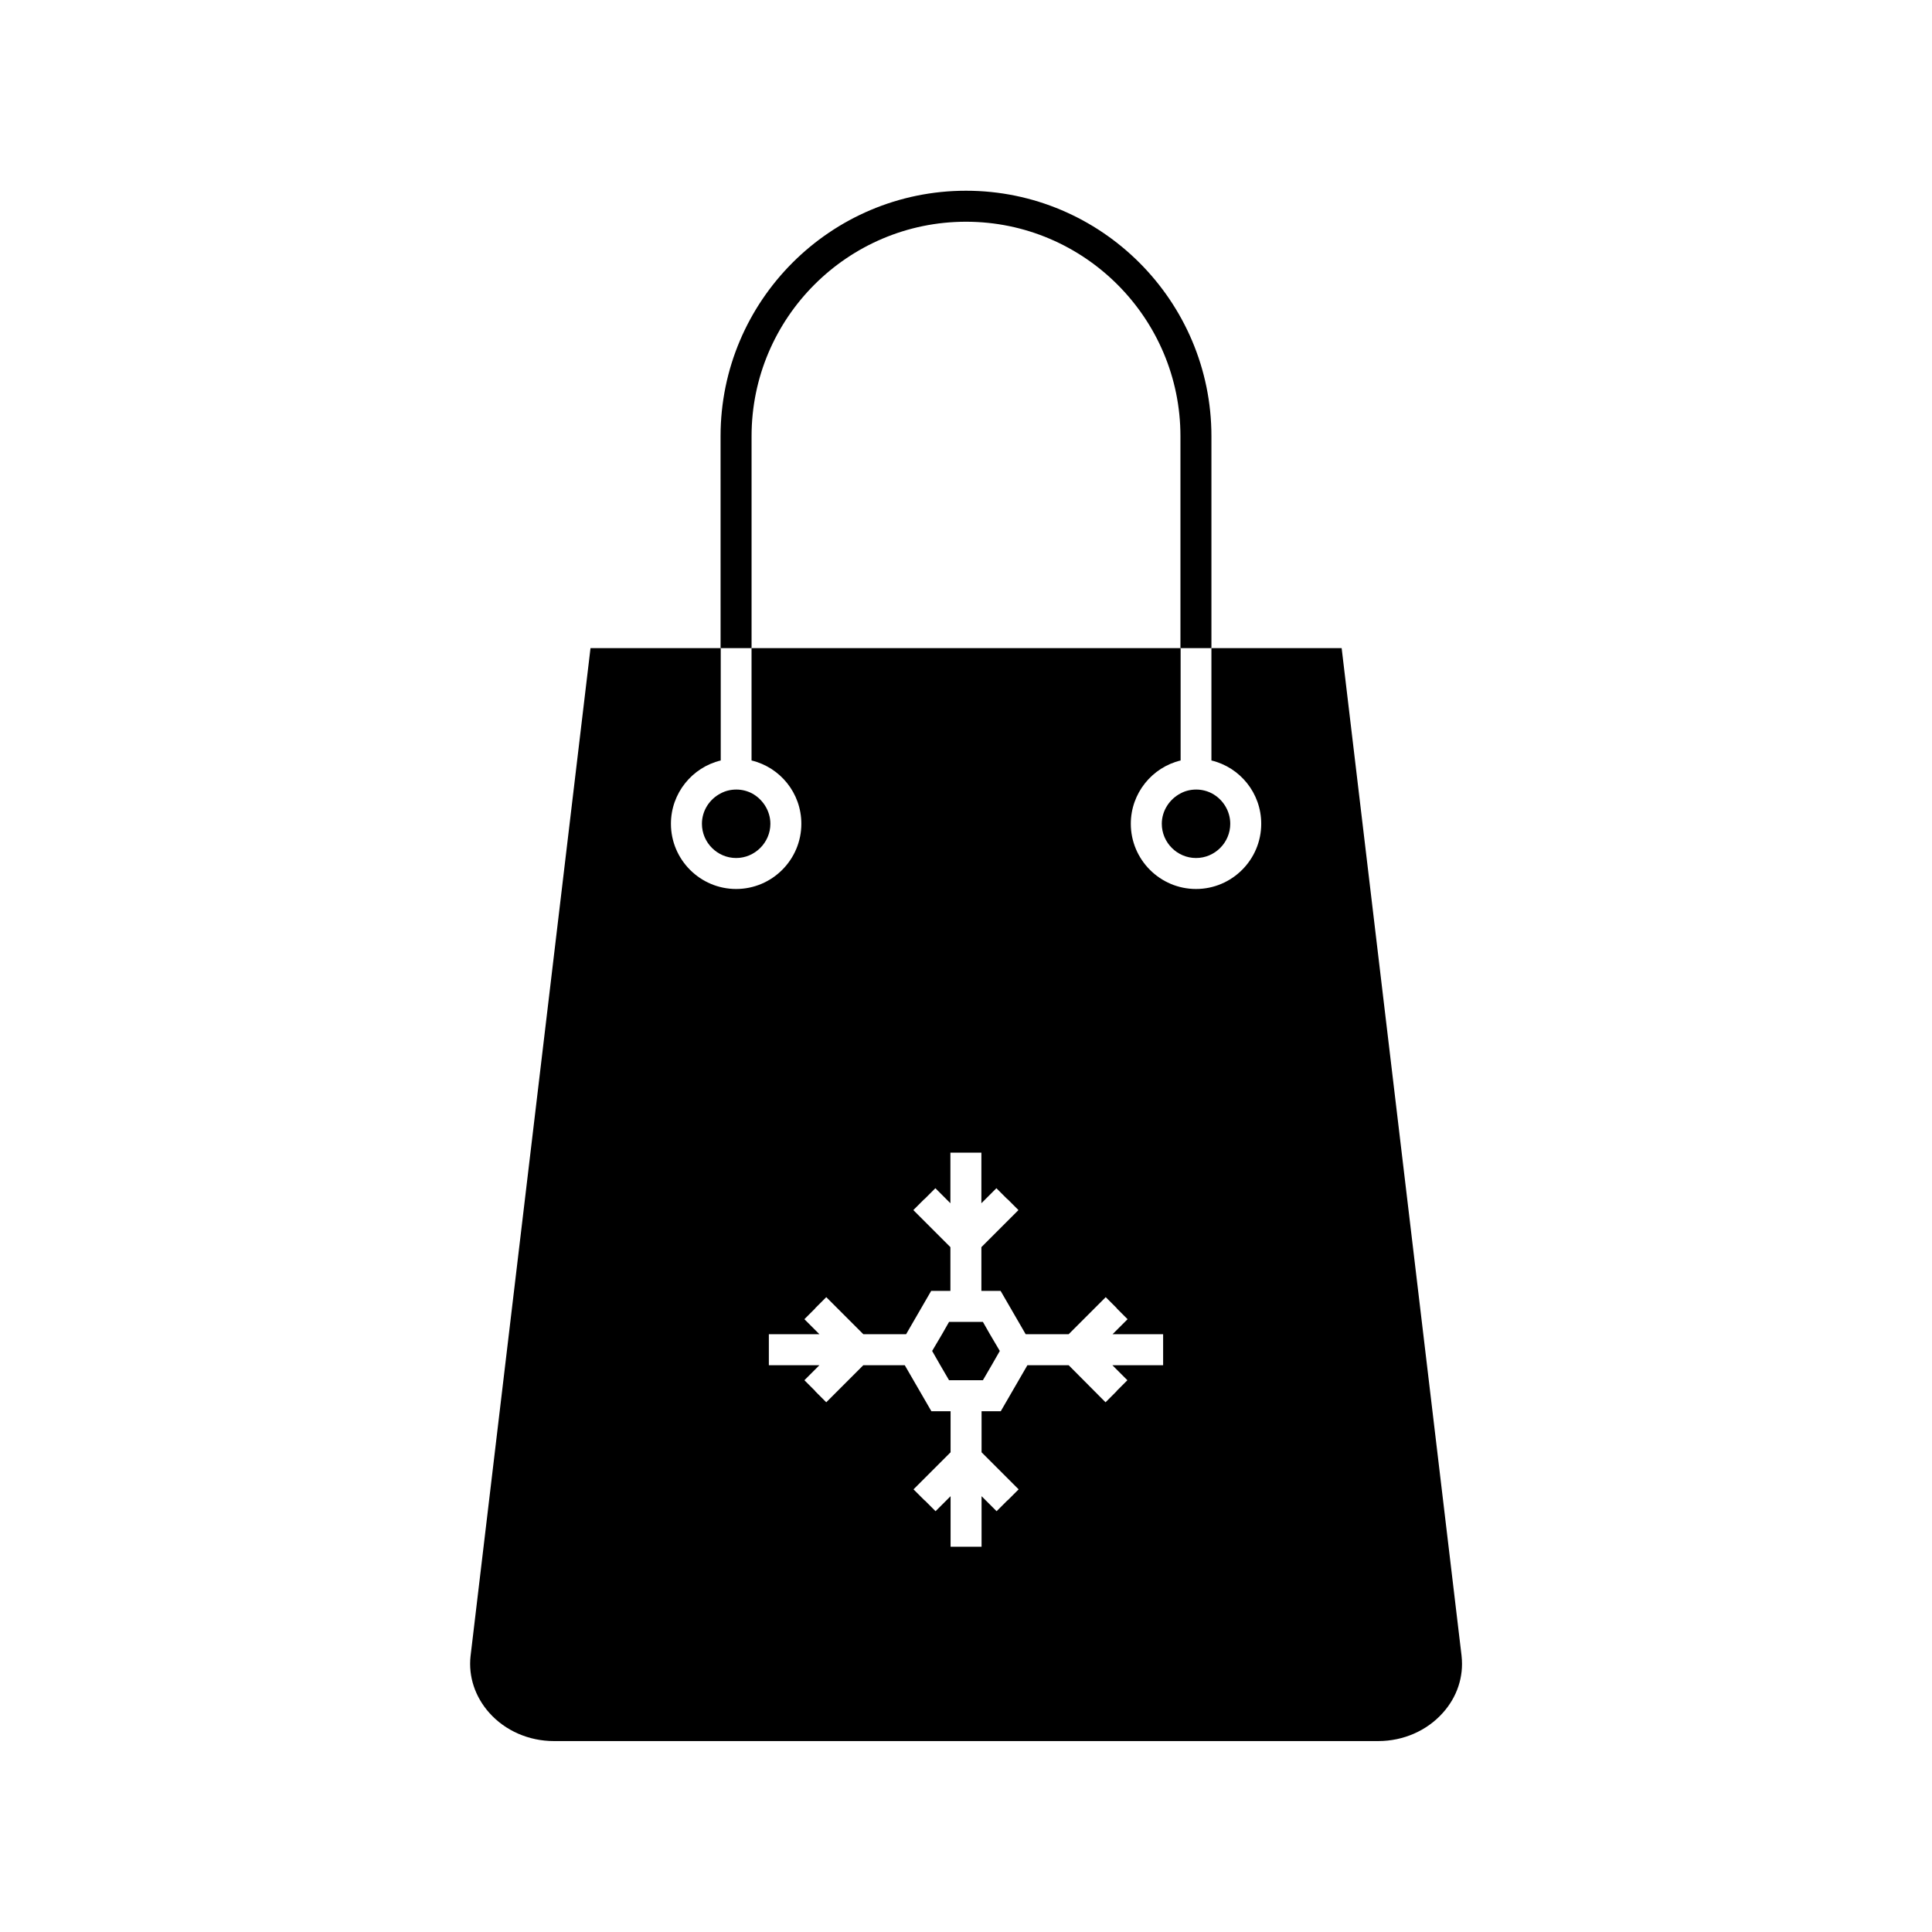 <?xml version="1.0" encoding="UTF-8"?>
<!-- Uploaded to: ICON Repo, www.iconrepo.com, Generator: ICON Repo Mixer Tools -->
<svg fill="#000000" width="800px" height="800px" version="1.1" viewBox="144 144 512 512" xmlns="http://www.w3.org/2000/svg">
 <g>
  <path d="m531.34 582.88-31.789-267.12h-34.512v29.773c7.559 1.812 13.199 8.613 13.199 16.777 0 9.523-7.758 17.281-17.281 17.281-9.523 0-17.281-7.758-17.281-17.281 0-8.113 5.644-14.965 13.199-16.777v-29.773h-113.71v29.773c7.559 1.812 13.199 8.613 13.199 16.777 0 9.523-7.758 17.281-17.281 17.281-9.523 0-17.281-7.758-17.281-17.281 0-8.113 5.644-14.965 13.199-16.777v-29.773h-34.512l-31.789 267.12c-0.605 5.441 1.211 10.832 4.988 15.062 4.231 4.734 10.48 7.457 17.078 7.457h218.5c6.602 0 12.848-2.719 17.078-7.457 3.781-4.184 5.594-9.574 4.988-15.062zm-79.148-77.086h-13.402l3.981 3.981-2.871 2.871v0.051l-2.922 2.922-9.773-9.824h-10.934l-7.055 12.191h-5.09v10.883l9.824 9.824-2.922 2.922h-0.051l-2.871 2.871-3.981-3.981v13.402h-8.211v-13.402l-3.981 3.981-2.871-2.871h-0.051l-2.922-2.922 9.824-9.824v-10.883h-5.09l-7.055-12.191h-10.977l-9.824 9.824-2.922-2.922v-0.051l-2.871-2.871 3.981-3.981h-13.402v-8.211h13.402l-3.981-3.981 2.871-2.871v-0.051l2.922-2.922 9.824 9.824h11.336l6.648-11.488h5.09v-11.586l-9.824-9.824 2.922-2.922h0.051l2.871-2.871 3.981 3.981v-13.402h8.211v13.402l3.981-3.981 2.871 2.871h0.051l2.922 2.922-9.824 9.824v11.586h5.09l6.648 11.488h11.387l9.824-9.824 2.922 2.922v0.051l2.871 2.871-3.981 3.981h13.402v8.211z"/>
  <path d="m465.04 259.59v56.176h-8.211v-56.176c0-31.285-25.492-56.828-56.828-56.828s-56.828 25.492-56.828 56.828v56.176h-8.211l-0.004-56.176c0-35.871 29.172-65.043 65.043-65.043 35.871 0.004 65.039 29.223 65.039 65.043z"/>
  <path d="m348.16 362.31c0 4.988-4.133 9.07-9.07 9.07-4.988 0-9.07-4.082-9.07-9.07 0-3.477 2.016-6.551 4.988-8.062 1.211-0.656 2.621-1.008 4.133-1.008 1.461 0 2.871 0.352 4.133 1.008 2.82 1.516 4.887 4.586 4.887 8.062z"/>
  <path d="m470.03 362.31c0 4.988-4.082 9.07-9.07 9.07s-9.07-4.082-9.07-9.07c0-3.477 2.066-6.551 4.988-8.062 1.211-0.656 2.621-1.008 4.133-1.008 1.461 0 2.871 0.352 4.133 1.008 2.871 1.516 4.887 4.586 4.887 8.062z"/>
  <path d="m408.96 502.02-2.164 3.777-2.32 3.981h-8.965l-2.32-3.981-2.164-3.777 2.621-4.434 1.863-3.273h8.965l1.867 3.273z"/>
 </g>
</svg>